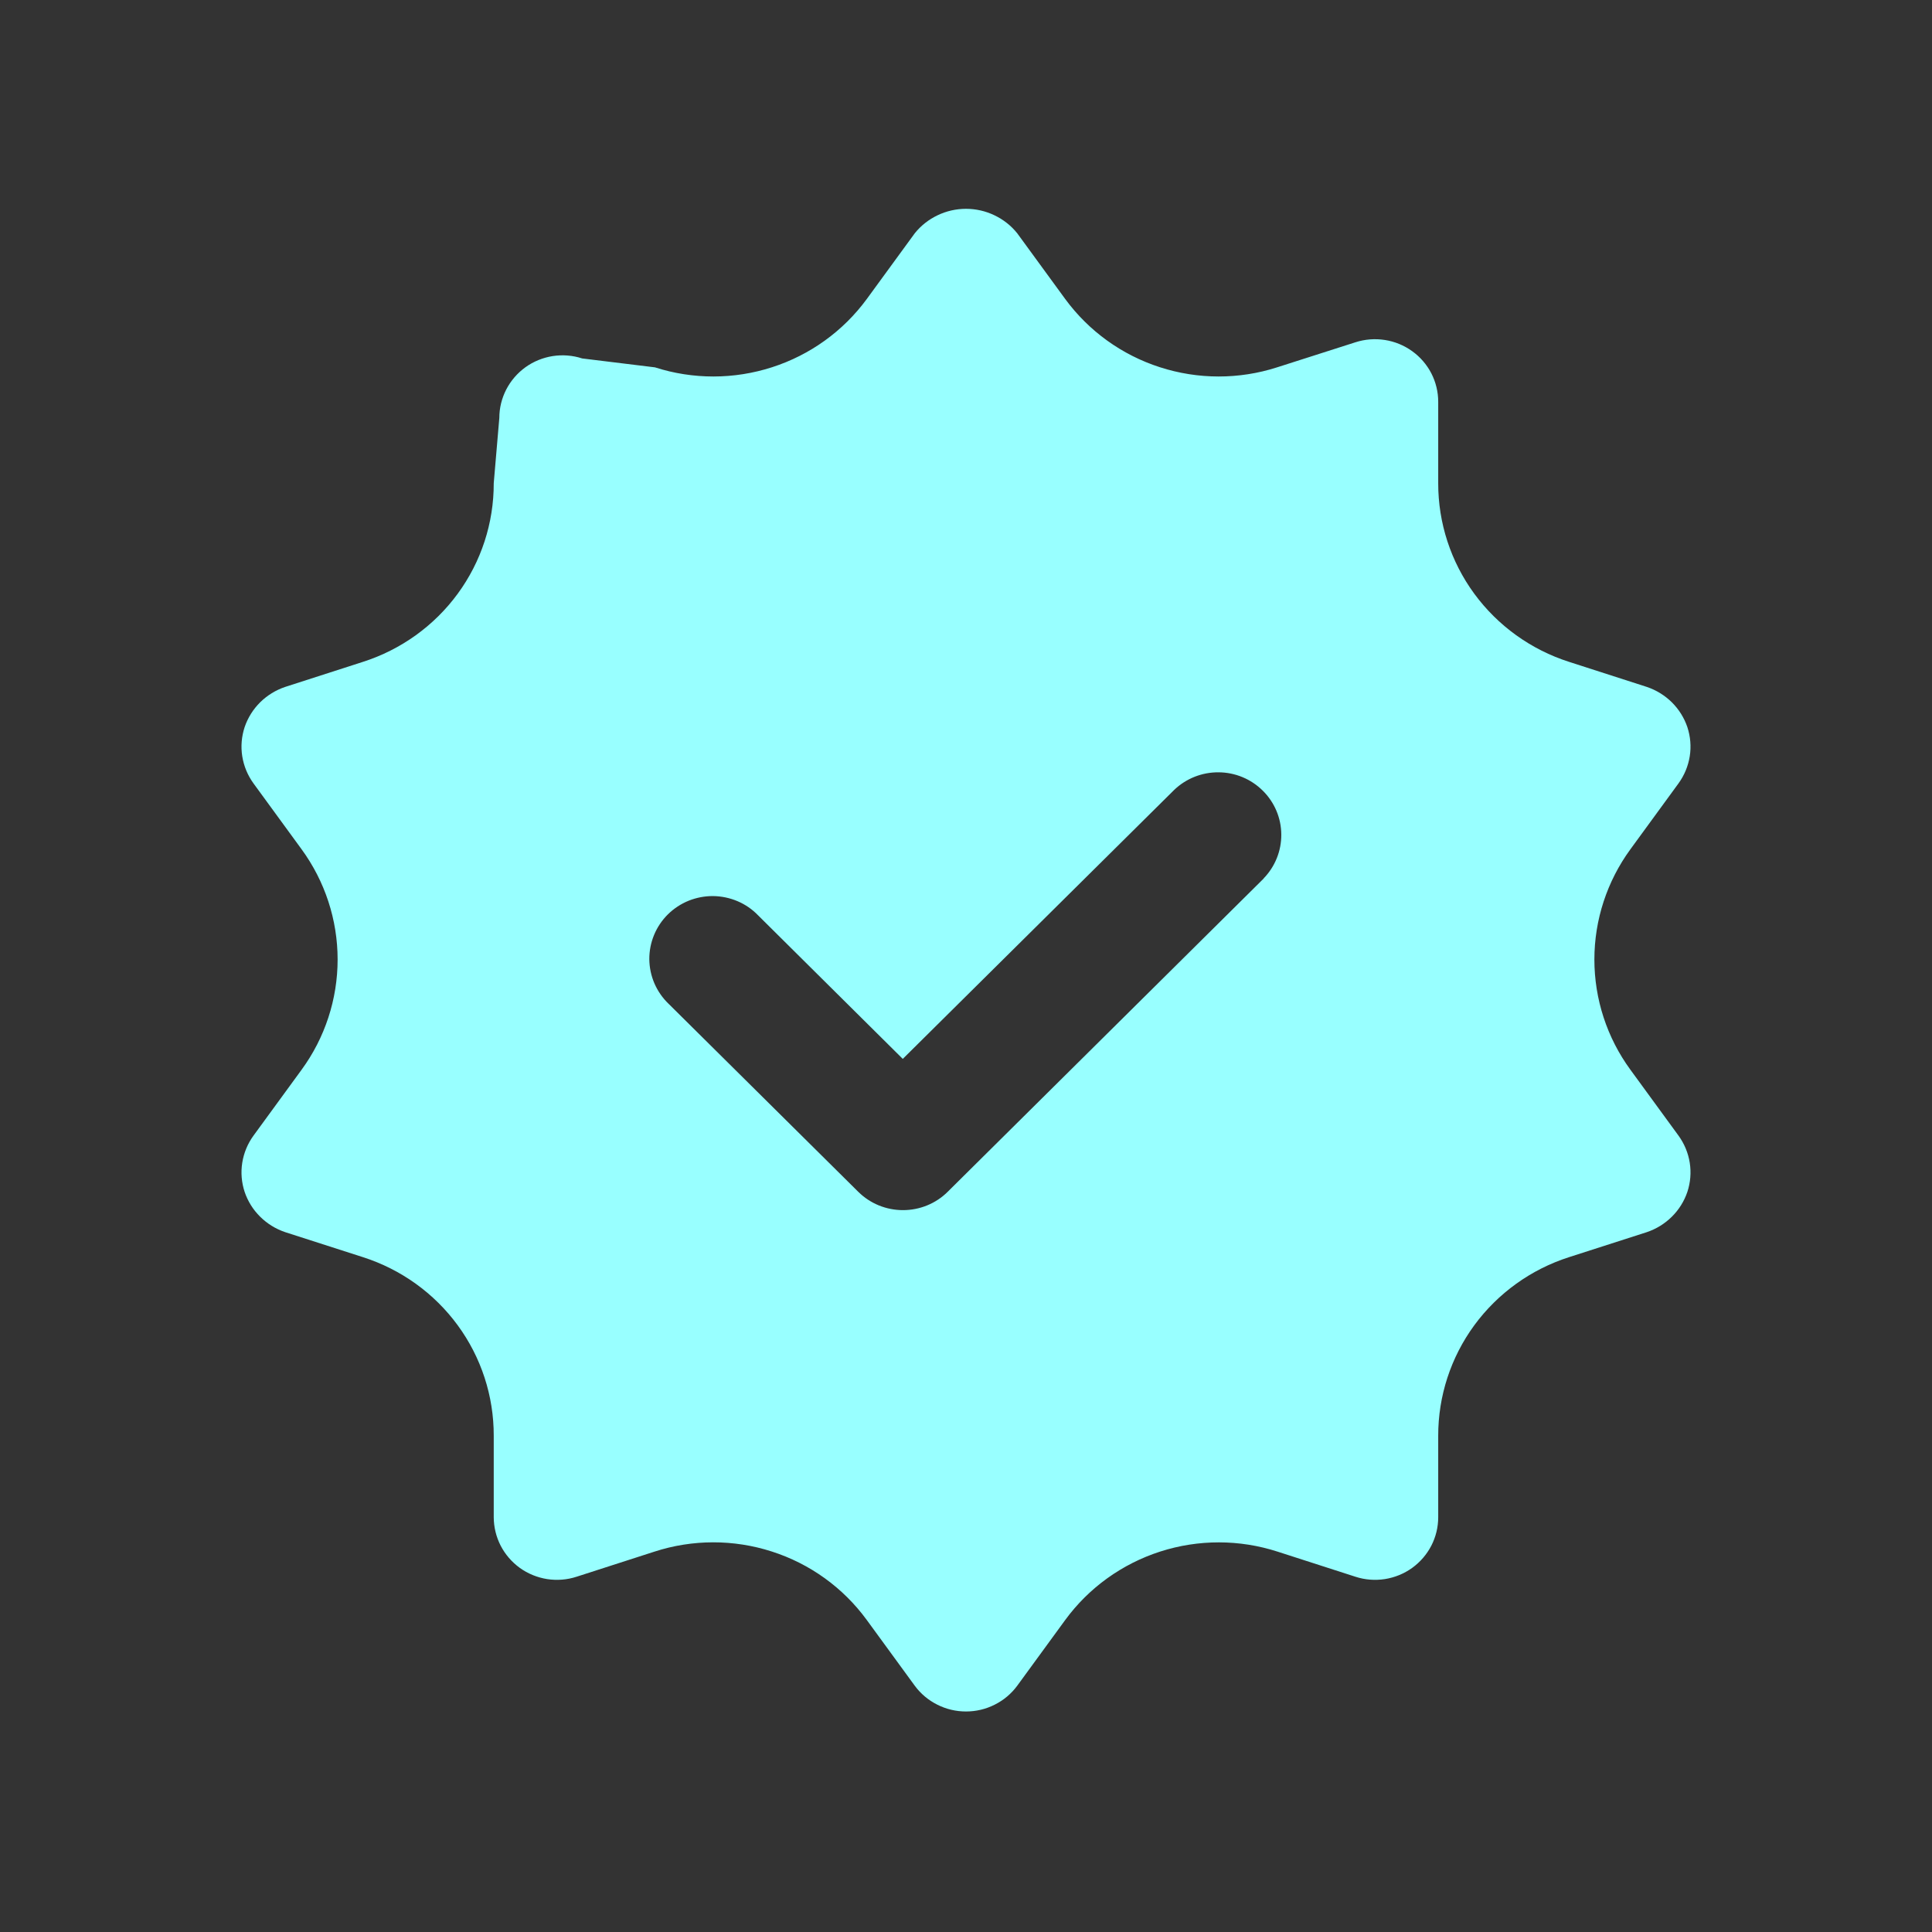 <svg width="36" height="36" viewBox="0 0 36 36" fill="none" xmlns="http://www.w3.org/2000/svg">
<rect x="0" y="0" width="36" height="36" fill="#333333" stroke="none"/>
<path d="M30.381 19.934C29.944 19.337 29.709 18.617 29.709 17.879C29.709 17.141 29.944 16.422 30.381 15.824L31.276 14.598C31.385 14.448 31.457 14.275 31.486 14.092C31.515 13.91 31.499 13.723 31.441 13.547C31.382 13.374 31.283 13.216 31.152 13.086C31.021 12.957 30.862 12.859 30.687 12.8L29.238 12.333C28.528 12.106 27.91 11.661 27.471 11.063C27.033 10.465 26.798 9.745 26.799 9.005V7.487C26.799 7.303 26.755 7.121 26.671 6.957C26.586 6.793 26.464 6.651 26.313 6.543C26.163 6.435 25.988 6.363 25.805 6.335C25.621 6.306 25.433 6.321 25.256 6.378L23.796 6.845C23.087 7.073 22.323 7.072 21.614 6.843C20.905 6.615 20.288 6.17 19.849 5.572L18.954 4.346C18.84 4.204 18.695 4.09 18.529 4.011C18.364 3.932 18.183 3.891 18 3.891C17.817 3.891 17.636 3.932 17.471 4.011C17.305 4.09 17.16 4.204 17.046 4.346L16.151 5.572C15.712 6.17 15.095 6.615 14.386 6.843C13.677 7.072 12.914 7.073 12.204 6.845L10.848 6.679C10.671 6.621 10.483 6.607 10.299 6.635C10.116 6.664 9.941 6.735 9.791 6.843C9.64 6.952 9.518 7.094 9.433 7.258C9.349 7.422 9.304 7.603 9.304 7.788L9.2 9.005C9.202 9.745 8.967 10.465 8.529 11.063C8.091 11.661 7.472 12.106 6.762 12.333L5.313 12.8C5.138 12.859 4.979 12.957 4.848 13.086C4.717 13.216 4.618 13.374 4.559 13.547C4.501 13.723 4.485 13.91 4.514 14.092C4.543 14.275 4.615 14.448 4.724 14.598L5.619 15.824C6.056 16.422 6.291 17.141 6.291 17.879C6.291 18.617 6.056 19.337 5.619 19.934L4.724 21.16C4.615 21.31 4.543 21.483 4.514 21.666C4.485 21.849 4.501 22.036 4.559 22.211C4.618 22.385 4.717 22.543 4.848 22.672C4.979 22.802 5.138 22.9 5.313 22.959L6.762 23.425C7.472 23.652 8.091 24.097 8.529 24.695C8.967 25.293 9.202 26.014 9.2 26.753V28.271C9.201 28.456 9.245 28.637 9.329 28.801C9.414 28.965 9.536 29.107 9.687 29.216C9.837 29.324 10.012 29.395 10.195 29.424C10.379 29.452 10.567 29.438 10.744 29.38L12.193 28.913C12.903 28.682 13.67 28.681 14.381 28.91C15.093 29.138 15.712 29.585 16.151 30.186L17.046 31.412C17.156 31.561 17.299 31.681 17.465 31.764C17.631 31.848 17.814 31.891 18 31.891C18.186 31.891 18.369 31.848 18.535 31.764C18.701 31.681 18.844 31.561 18.954 31.412L19.849 30.186C20.288 29.586 20.908 29.14 21.619 28.911C22.331 28.682 23.097 28.683 23.807 28.913L25.256 29.38C25.433 29.438 25.621 29.452 25.805 29.424C25.988 29.395 26.163 29.324 26.313 29.216C26.464 29.107 26.586 28.965 26.671 28.801C26.755 28.637 26.799 28.456 26.799 28.271V26.753C26.798 26.014 27.033 25.293 27.471 24.695C27.91 24.097 28.528 23.652 29.238 23.425L30.687 22.959C30.862 22.9 31.021 22.802 31.152 22.672C31.283 22.543 31.382 22.385 31.441 22.211C31.499 22.036 31.515 21.849 31.486 21.666C31.457 21.483 31.385 21.31 31.276 21.16L30.381 19.934ZM23.548 16.369L17.658 22.208C17.438 22.427 17.138 22.549 16.826 22.549C16.513 22.549 16.214 22.427 15.993 22.208L12.459 18.705C12.346 18.597 12.257 18.468 12.195 18.326C12.133 18.183 12.101 18.03 12.099 17.875C12.098 17.72 12.128 17.566 12.187 17.423C12.246 17.279 12.334 17.149 12.444 17.039C12.555 16.93 12.686 16.843 12.831 16.784C12.976 16.726 13.131 16.696 13.287 16.697C13.444 16.699 13.598 16.731 13.742 16.792C13.886 16.853 14.016 16.942 14.124 17.054L16.822 19.731L21.879 14.719C22.101 14.506 22.399 14.388 22.708 14.391C23.017 14.393 23.312 14.516 23.53 14.733C23.749 14.949 23.873 15.242 23.875 15.548C23.878 15.854 23.759 16.149 23.545 16.369H23.548Z" fill="#98FFFF"/>
</svg>
